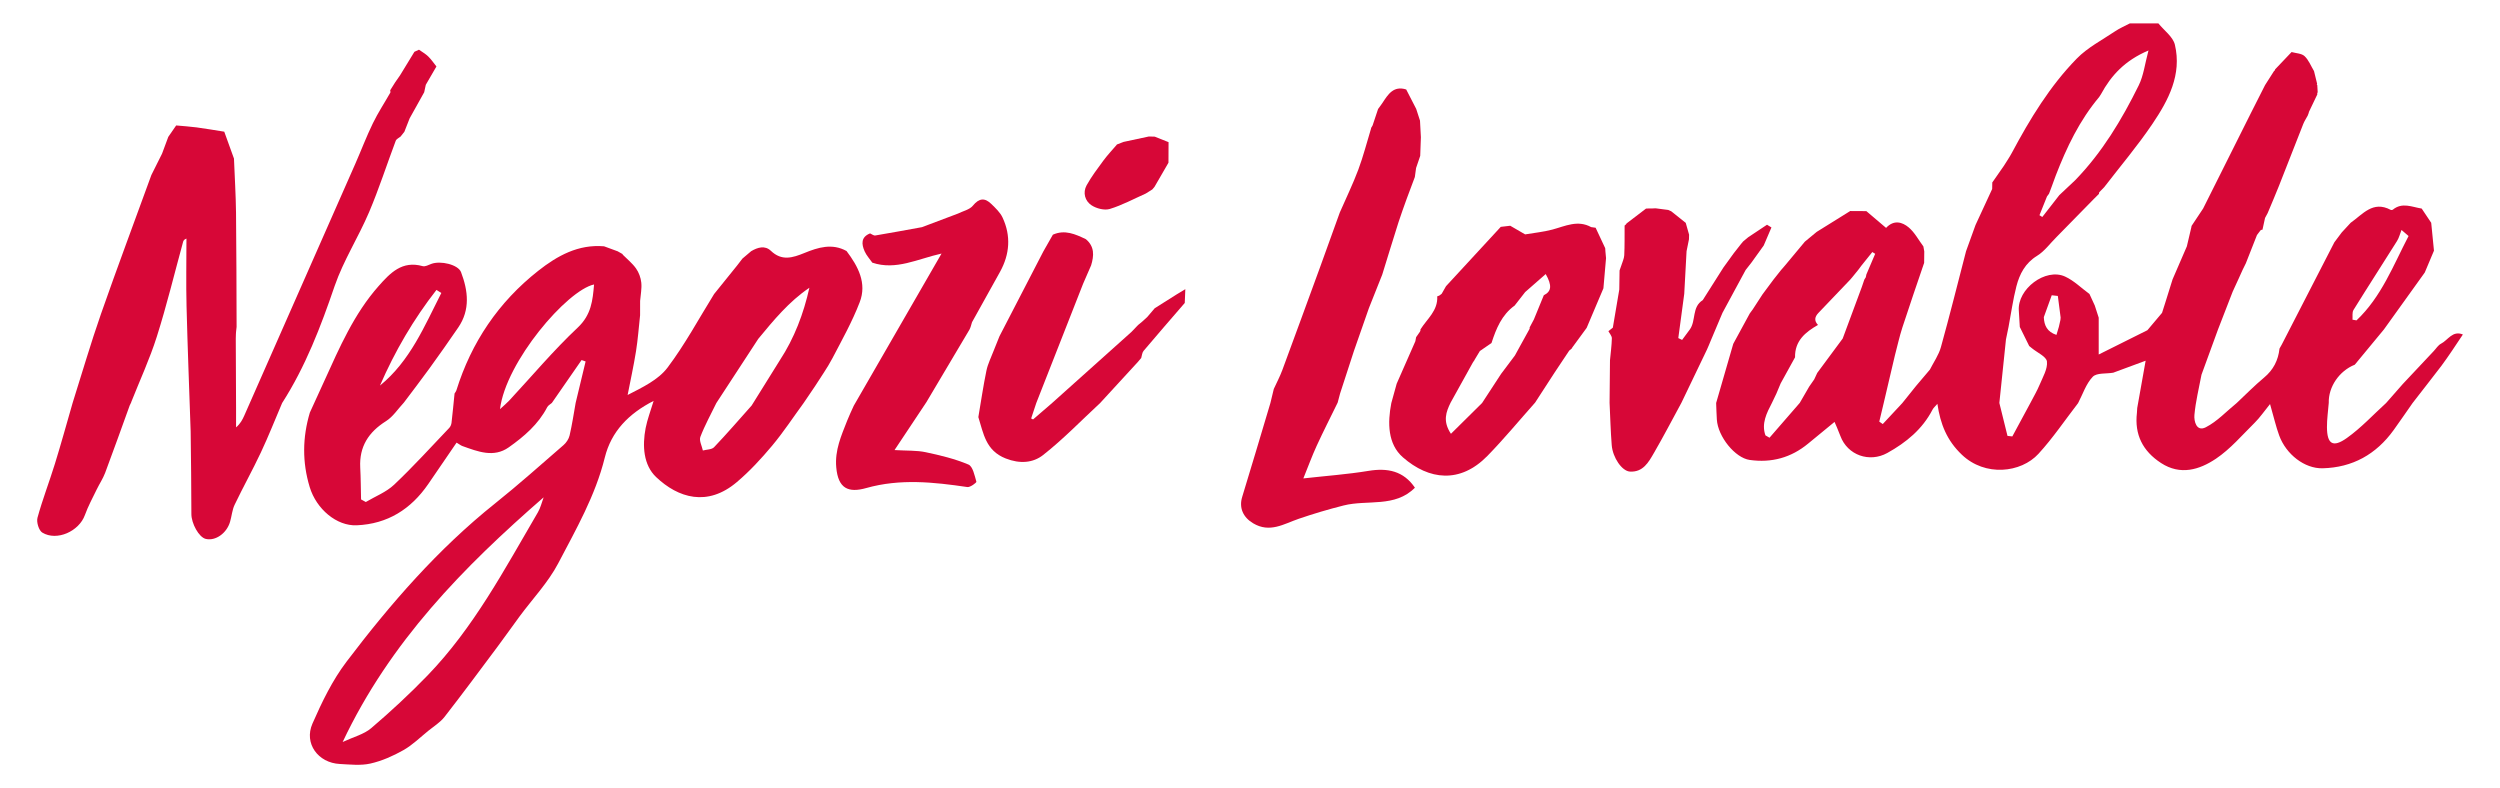 <?xml version="1.0" encoding="utf-8"?>
<!-- Generator: Adobe Illustrator 24.3.0, SVG Export Plug-In . SVG Version: 6.00 Build 0)  -->
<svg version="1.1" id="Calque_1" xmlns="http://www.w3.org/2000/svg" xmlns:xlink="http://www.w3.org/1999/xlink" x="0px" y="0px"
	 viewBox="0 0 790.16 249.11" style="enable-background:new 0 0 790.16 249.11;" xml:space="preserve">
<style type="text/css">
	.st0{fill:#D70737;}
</style>
<g>
	<path class="st0" d="M771.52,108.63c-0.92,0.47-1.54,1.53-2.29,2.32c-3.27,3.48-6.53,6.96-9.8,10.43c-1.76,2-3.52,4-5.27,6
		c-4.1,3.73-7.91,7.87-12.4,11.06c-4.41,3.14-6.26,1.92-6.29-3.4c-0.02-2.57,0.37-5.14,0.57-7.71c-0.14-5.04,3.3-10.09,8.22-12.06
		c3.07-3.71,6.14-7.42,9.21-11.14c4.3-6,8.6-12,12.91-17.99c0.97-2.3,1.94-4.61,2.91-6.91c-0.29-2.94-0.58-5.87-0.87-8.81
		c-1-1.5-2.01-3-3.01-4.5c-3.06-0.48-6.16-2.08-9.12,0.35c-0.15,0.12-0.52,0.15-0.7,0.05c-5.62-2.99-8.82,1.44-12.61,4.08
		c-0.95,1.02-1.89,2.04-2.84,3.07c-0.78,1.04-1.55,2.08-2.33,3.11c-5.54,10.77-11.08,21.54-16.62,32.32
		c-0.22,0.44-0.48,0.86-0.72,1.28c-0.4,3.71-1.95,6.73-4.88,9.17c-3.02,2.52-5.79,5.35-8.66,8.04c-3.22,2.61-6.14,5.81-9.76,7.66
		c-2.96,1.51-3.77-1.94-3.59-3.92c0.38-4.26,1.44-8.46,2.23-12.68c1.74-4.77,3.48-9.53,5.22-14.3c1.55-4,3.1-8,4.65-11.99
		c0.62-1.35,1.24-2.7,1.86-4.05c0.43-0.95,0.85-1.89,1.28-2.84c0.36-0.72,0.72-1.45,1.07-2.17l0-0.03c1.15-2.93,2.31-5.86,3.46-8.79
		c0.38-0.5,0.76-1,1.14-1.5c0.18-0.13,0.38-0.19,0.6-0.18c0.27-1.24,0.54-2.47,0.81-3.71c0.27-0.51,0.55-1.01,0.82-1.52
		c1.18-2.84,2.41-5.66,3.54-8.52c2.6-6.56,5.14-13.14,7.73-19.69c0.36-0.9,0.92-1.73,1.38-2.59l-0.01,0.04
		c0.13-0.33,0.25-0.66,0.38-1l-0.01-0.15c0.9-1.87,1.79-3.74,2.69-5.62c-0.07-0.26-0.03-0.49,0.12-0.71
		c-0.04-0.75-0.08-1.5-0.13-2.25l-0.16-0.18l0.11-0.22c-0.33-1.34-0.65-2.68-0.98-4.01c-0.97-1.61-1.68-3.5-2.99-4.73
		c-0.94-0.88-2.7-0.89-4.1-1.29c-1.74,1.83-3.49,3.67-5.23,5.5c0.03,0.22-0.06,0.37-0.27,0.43c-0.95,1.49-1.9,2.99-2.86,4.48
		c0,0-0.01,0.01-0.01,0.01c-1.52,3-3.04,5.99-4.55,8.99c-5.01,10.02-10.03,20.03-15.04,30.05c-1.23,1.85-2.46,3.7-3.69,5.55
		c0,0,0.02,0.14,0.02,0.14c-0.49,2.09-0.98,4.17-1.47,6.26c-1.51,3.48-3.02,6.97-4.52,10.45c-0.79,2.52-1.58,5.03-2.36,7.55
		c-0.32,1.01-0.64,2.01-0.96,3.02c-1.54,1.83-3.08,3.66-4.63,5.49c-4.77,2.38-9.53,4.76-15.39,7.68c0-4.82,0-8.23,0-11.64
		c-0.41-1.28-0.82-2.56-1.24-3.84c-0.56-1.22-1.12-2.43-1.68-3.65c-2.56-1.87-4.89-4.22-7.71-5.51c-6.19-2.84-15.14,3.96-14.62,10.8
		c0.13,1.71,0.21,3.42,0.31,5.13c0.99,2.01,1.98,4.01,2.97,6.02c0.29,0.23,0.57,0.46,0.86,0.7c1.68,1.39,4.57,2.64,4.75,4.2
		c0.26,2.31-1.29,4.89-2.28,7.27c-0.84,2.02-1.97,3.92-2.98,5.88c-1.89,3.51-3.78,7.02-5.68,10.53c-0.51-0.06-1.02-0.12-1.53-0.17
		c-0.86-3.47-1.71-6.94-2.57-10.41c0.7-6.7,1.39-13.4,2.09-20.1c0.27-1.32,0.55-2.65,0.82-3.97c0.81-4.28,1.4-8.61,2.48-12.81
		c1.01-3.89,2.78-7.32,6.54-9.63c2.35-1.44,4.08-3.89,6.1-5.89c3.96-4.04,7.92-8.08,11.88-12.12c0.53-0.52,1.05-1.04,1.58-1.57
		c-0.05-0.21,0-0.4,0.14-0.56c0.5-0.52,1.01-1.04,1.51-1.55c5.13-6.66,10.59-13.1,15.28-20.06c5.02-7.44,9.3-15.52,7.06-24.96
		c-0.6-2.52-3.42-4.51-5.22-6.75c-3,0-6,0-9,0c-1.6,0.84-3.28,1.55-4.77,2.56c-4.08,2.75-8.62,5.09-12,8.55
		c-8.52,8.71-14.81,19.09-20.53,29.8c-0.76,1.42-1.68,2.75-2.53,4.12c-1.21,1.73-2.41,3.47-3.62,5.2c0,0-0.04-0.02-0.04-0.02
		c-0.01,0.71-0.03,1.43-0.04,2.14c-1.76,3.8-3.52,7.6-5.27,11.4c-0.99,2.75-1.98,5.5-2.98,8.25c-2.63,10.12-5.15,20.26-7.95,30.33
		c-0.69,2.5-2.29,4.74-3.48,7.1c-1.46,1.72-2.91,3.44-4.37,5.16c-1.45,1.81-2.91,3.62-4.36,5.43c-2.06,2.21-4.11,4.41-6.17,6.62
		c-0.37-0.26-0.73-0.51-1.1-0.77c0.47-1.96,0.94-3.91,1.4-5.87c0.52-2.22,1.04-4.43,1.56-6.65c0.65-2.78,1.31-5.56,1.96-8.34
		c0.79-2.98,1.44-6.01,2.39-8.93c2.21-6.82,4.57-13.6,6.87-20.39c0.01-1.21,0.03-2.41,0.04-3.62c-0.09-0.52-0.19-1.05-0.28-1.57
		c-1.52-2.03-2.75-4.42-4.64-6.01c-2.02-1.69-4.67-2.52-7.15,0.15c-2.17-1.84-4.2-3.57-6.24-5.3c-1.7-0.01-3.4-0.02-5.1-0.03
		c-3.53,2.2-7.06,4.39-10.59,6.59c-1.25,1.03-2.5,2.07-3.75,3.1c-2.08,2.49-4.15,4.99-6.23,7.48c-0.43,0.5-0.86,1-1.29,1.49
		c-0.79,1-1.58,1.99-2.37,2.99c-1.16,1.56-2.32,3.12-3.48,4.68c-1.03,1.59-2.07,3.18-3.1,4.77c-0.31,0.42-0.62,0.83-0.92,1.25
		c-1.74,3.21-3.49,6.41-5.23,9.62c-1.8,6.23-3.6,12.47-5.41,18.7c0.07,1.74,0.11,3.48,0.22,5.21c0.33,5.44,5.78,12.14,10.37,12.79
		c6.91,0.98,13.08-0.7,18.48-5.16c2.83-2.34,5.68-4.66,8.35-6.86c0.34,0.8,1.17,2.6,1.85,4.45c2.25,6.08,9.18,8.5,14.83,5.37
		c6-3.33,11.09-7.51,14.3-13.71c0.3-0.58,0.85-1.02,1.53-1.82c0.95,6.45,3.02,11.59,7.72,16.07c7.36,7.03,18.69,5.76,24.22-0.27
		c4.57-4.98,8.38-10.66,12.53-16.03c1.49-2.83,2.51-6.11,4.63-8.32c1.25-1.3,4.26-0.91,6.47-1.29c3.44-1.27,6.87-2.54,10.25-3.79
		c-0.84,4.75-1.75,9.85-2.66,14.96c-0.03,0.5-0.04,1-0.09,1.49c-0.81,6.9,1.83,12.11,7.61,15.88c6.13,4,12.16,2.13,17.34-1.34
		c4.58-3.07,8.29-7.46,12.27-11.39c1.63-1.61,2.94-3.55,4.85-5.9c1.23,4.26,1.88,7.18,2.9,9.95c2.19,5.97,8.04,10.49,13.71,10.35
		c9.45-0.23,16.93-4.41,22.45-12.07c2.03-2.82,3.99-5.7,5.99-8.55c3.04-3.92,6.1-7.82,9.11-11.76c1.2-1.57,2.28-3.23,3.41-4.85
		c1.13-1.69,2.25-3.37,3.38-5.06C775.15,104.37,773.73,107.5,771.52,108.63z M743.86,97.96c4.52-7.3,9.19-14.51,13.75-21.78
		c0.66-1.05,0.95-2.33,1.42-3.5c0.74,0.64,1.49,1.28,2.23,1.92c-4.83,9.27-8.56,19.2-16.45,26.66c-0.42-0.07-0.85-0.14-1.27-0.22
		C743.62,100,743.37,98.75,743.86,97.96z M646.98,62.09c0.21-0.29,0.43-0.57,0.64-0.86c0.27-0.72,0.54-1.43,0.81-2.15
		c0.44-1.2,0.88-2.4,1.32-3.6c3.44-8.89,7.51-17.43,13.71-24.8c0.19-0.3,0.38-0.6,0.58-0.9c3.21-5.92,7.52-10.65,15.02-13.83
		c-1.15,4.28-1.55,7.92-3.08,11.02c-5.36,10.87-11.58,21.23-20.11,30.01c-1.66,1.56-3.32,3.12-4.99,4.69
		c-1.79,2.3-3.59,4.61-5.38,6.91c-0.3-0.19-0.6-0.37-0.9-0.56C645.4,66.05,646.19,64.07,646.98,62.09z M589.89,86.76
		c-0.06,0.29-0.12,0.58-0.18,0.87c-0.16,0.26-0.33,0.52-0.49,0.79l0.02-0.02c-0.26,0.75-0.51,1.51-0.77,2.26
		c-2.02,5.45-4.04,10.89-6.06,16.34c-2.68,3.62-5.37,7.24-8.05,10.87c-0.31,0.67-0.63,1.35-0.94,2.02
		c-0.53,0.76-1.06,1.53-1.59,2.29c-1,1.72-2,3.44-2.99,5.16c-3.19,3.67-6.37,7.34-9.56,11.01c-0.43-0.25-0.86-0.5-1.29-0.75
		c-1.32-3.72,0.37-7.01,2.07-10.29c0.47-0.98,0.93-1.96,1.4-2.93c0.45-1.07,0.89-2.14,1.34-3.2c1.52-2.75,3.03-5.5,4.55-8.25
		c-0.1-5.19,3.24-7.95,7.25-10.23c-1.26-1.32-1.05-2.56,0.14-3.8c3.36-3.49,6.7-7,10.04-10.51c0.22-0.25,0.43-0.51,0.65-0.76
		c0.64-0.79,1.28-1.57,1.92-2.36c0.35-0.47,0.7-0.94,1.05-1.41l0.03-0.03c1.12-1.39,2.23-2.78,3.35-4.17c0.3,0.19,0.6,0.37,0.9,0.56
		C591.74,82.4,590.81,84.58,589.89,86.76z M651.22,101.15c-0.16,0.72-0.33,1.44-0.49,2.16c-0.23,0.77-0.46,1.55-0.76,2.54
		c-2.95-0.97-3.89-2.99-3.99-5.61c0.83-2.31,1.66-4.61,2.5-6.92c0.64,0.07,1.28,0.14,1.93,0.22c0.29,2.27,0.58,4.55,0.88,6.82
		C651.26,100.62,651.24,100.88,651.22,101.15z"/>
	<path class="st0" d="M267.56,79.34c-4.56-2.53-9.01-1.14-13.31,0.62c-3.74,1.52-7.14,2.62-10.61-0.69
		c-1.87-1.78-4.16-1.1-6.22,0.12c-0.92,0.78-1.84,1.56-2.76,2.34c-0.56,0.73-1.12,1.46-1.68,2.18c-2.43,3.01-4.85,6.02-7.28,9.03
		c-4.85,7.81-9.22,15.98-14.74,23.28c-2.93,3.86-7.87,6.19-12.59,8.62c0.9-4.61,1.91-9.19,2.65-13.82c0.6-3.76,0.87-7.58,1.29-11.38
		c0-1.51,0.01-3.02,0.01-4.54c0.15-1.93,0.57-3.88,0.37-5.77c-0.16-1.55-0.77-3.22-1.67-4.49c-1.16-1.64-2.8-2.94-4.24-4.39
		l0.02-0.13c-0.52-0.3-1.05-0.6-1.57-0.89c-1.43-0.53-2.87-1.05-4.3-1.58c-8.15-0.7-14.78,2.99-20.81,7.74
		c-12.54,9.88-21.13,22.57-25.89,37.84c-0.11,0.34-0.37,0.63-0.56,0.94c-0.31,3.09-0.6,6.19-0.96,9.28c-0.07,0.56-0.34,1.2-0.72,1.6
		c-5.76,6.03-11.36,12.23-17.42,17.95c-2.48,2.35-5.94,3.68-8.95,5.47c-0.5-0.27-1-0.54-1.5-0.82c-0.08-3.36-0.08-6.72-0.26-10.08
		c-0.34-6.61,2.62-11.18,8.14-14.66c2.23-1.4,3.79-3.88,5.65-5.86c2.68-3.57,5.41-7.11,8.03-10.73c3.11-4.3,6.17-8.63,9.16-13.01
		c3.84-5.62,3.12-11.6,0.88-17.5c-0.91-2.39-6.51-3.7-9.4-2.6c-0.88,0.34-1.95,0.93-2.73,0.71c-6.49-1.84-10.26,2.16-13.94,6.32
		c-7.75,8.77-12.32,19.36-17.09,29.85c-1.54,3.38-3.09,6.76-4.63,10.13c-2.33,7.83-2.43,15.64-0.05,23.5
		c2.11,6.99,8.54,12.38,14.85,12.11c9.79-0.42,17.16-5.1,22.62-13.03c2.96-4.3,5.89-8.61,8.96-13.1c0.87,0.51,1.33,0.9,1.86,1.09
		c4.84,1.72,9.86,3.77,14.63,0.4c4.82-3.41,9.35-7.27,12.16-12.7c0.28-0.55,0.96-0.89,1.46-1.33c3.13-4.52,6.27-9.04,9.4-13.56
		c0.42,0.15,0.84,0.3,1.27,0.45c-1.05,4.37-2.1,8.73-3.15,13.1c-0.61,3.43-1.12,6.89-1.91,10.28c-0.26,1.12-1.05,2.31-1.94,3.07
		c-7.15,6.2-14.21,12.51-21.6,18.41c-18.08,14.43-33.1,31.75-46.98,50.05c-4.46,5.87-7.78,12.76-10.76,19.56
		c-2.74,6.26,1.78,12.41,8.67,12.75c3.22,0.16,6.58,0.56,9.66-0.14c3.62-0.82,7.18-2.4,10.43-4.24c2.88-1.63,5.31-4.05,7.91-6.15
		c1.74-1.41,3.73-2.63,5.08-4.36c5.74-7.37,11.3-14.88,16.89-22.37c2.31-3.1,4.53-6.26,6.82-9.37c4.12-5.58,9.04-10.73,12.22-16.79
		c5.64-10.77,11.75-21.4,14.72-33.42c2.04-8.26,7.54-13.89,15.44-17.93c-0.94,3.15-1.99,5.82-2.53,8.6
		c-1.08,5.59-0.71,11.66,3.31,15.48c6.98,6.62,16.22,9.48,25.52,1.59c4.06-3.43,7.72-7.41,11.14-11.49c3.59-4.29,6.67-9,9.98-13.52
		c1.19-1.76,2.39-3.52,3.58-5.28c1.85-2.94,3.9-5.78,5.5-8.84c3.04-5.81,6.27-11.58,8.61-17.67
		C274.08,89.51,271.21,84.18,267.56,79.34z M137.95,91.63c0.51,0.32,1.03,0.64,1.54,0.97c-5.34,10.48-9.84,21.48-19.4,29.27
		C124.83,110.97,130.72,100.88,137.95,91.63z M170.01,161.92c-10.52,17.97-20.28,36.48-34.93,51.62
		c-5.63,5.82-11.59,11.35-17.75,16.6c-2.31,1.97-5.61,2.78-9.03,4.38c14.96-31.68,38.18-55.28,63.52-77.33
		C171.23,158.78,170.85,160.49,170.01,161.92z M182.61,103.53c-7.68,7.22-14.49,15.36-21.68,23.09c-0.74,0.79-1.58,1.48-2.9,2.7
		c1.83-15.01,21.22-37.6,29.73-39.41C187.33,94.98,186.89,99.5,182.61,103.53z M246.47,113.88c-2.97,4.76-5.94,9.53-8.9,14.29
		c-3.94,4.41-7.8,8.9-11.88,13.18c-0.73,0.77-2.34,0.71-3.54,1.04c-0.3-1.45-1.24-3.15-0.79-4.31c1.4-3.67,3.33-7.14,5.05-10.69
		c4.42-6.76,8.83-13.52,13.25-20.29c4.86-5.88,9.69-11.78,16.16-16.15C253.97,99.19,251.06,106.88,246.47,113.88z"/>
	<path class="st0" d="M116.65,67.07c3.14-7.39,5.6-15.06,8.43-22.58c0.21-0.56,1-0.89,1.53-1.33c0.4-0.5,0.8-1,1.19-1.5
		c0.56-1.42,1.11-2.84,1.67-4.25c1.53-2.75,3.07-5.5,4.6-8.25c0.17-0.79,0.34-1.57,0.51-2.36c0.83-1.43,1.66-2.85,2.48-4.28
		c0.29-0.5,0.58-1.01,0.88-1.51c-0.86-1.07-1.62-2.22-2.6-3.17c-0.85-0.83-1.94-1.43-2.92-2.13c-0.48,0.22-0.96,0.44-1.44,0.66
		c-1.52,2.49-3.04,4.98-4.56,7.47c-0.51,0.73-1.02,1.46-1.53,2.19c-0.52,0.84-1.04,1.67-1.57,2.51c0.02,0.25,0.15,0.56,0.05,0.73
		c-1.84,3.24-3.9,6.36-5.52,9.7c-2.03,4.17-3.67,8.52-5.54,12.77c-11.69,26.56-23.4,53.11-35.12,79.65
		c-0.58,1.31-1.26,2.57-2.58,3.68c0-2.06,0-4.12,0-6.18c-0.03-7.28-0.06-14.55-0.09-21.83c0.01-0.48,0.03-0.96,0.04-1.44
		c0.02-0.25,0.03-0.51,0.05-0.76c0.06-0.51,0.11-1.01,0.17-1.52c-0.05-12.04-0.04-24.08-0.18-36.12c-0.07-5.7-0.43-11.4-0.65-17.1
		c-1.02-2.83-2.05-5.66-3.07-8.5c-2.93-0.46-5.85-0.97-8.78-1.36c-2.13-0.28-4.28-0.41-6.42-0.61c-0.83,1.2-1.66,2.41-2.49,3.61
		c-0.66,1.77-1.31,3.54-1.97,5.3c-1.13,2.26-2.26,4.51-3.38,6.77C42.52,69.98,37.04,84.56,31.9,99.27
		c-3.24,9.27-5.98,18.72-8.95,28.09c-1.86,6.43-3.63,12.89-5.61,19.28c-1.76,5.69-3.92,11.26-5.49,16.99
		c-0.38,1.38,0.42,4.04,1.53,4.71c4.59,2.78,11.61-0.42,13.45-5.54c1-2.78,2.43-5.4,3.72-8.07c0.86-1.78,2-3.46,2.69-5.3
		c2.66-7.08,5.19-14.21,7.77-21.32c0.16-0.32,0.32-0.63,0.47-0.95c0,0-0.04,0.01-0.04,0.01c2.74-6.92,5.89-13.71,8.13-20.79
		c3.12-9.84,5.55-19.9,8.28-29.86c0.11-0.41,0.27-0.82,1.08-1.12c0,7.14-0.15,14.28,0.03,21.41c0.33,13.18,0.86,26.36,1.3,39.54
		c0.09,8.71,0.24,17.43,0.23,26.14c0,2.91,2.35,7.32,4.55,7.84c3.04,0.72,6.59-1.74,7.67-5.39c0.53-1.79,0.66-3.75,1.45-5.4
		c2.66-5.57,5.68-10.97,8.3-16.55c2.41-5.12,4.49-10.4,6.71-15.61c7.38-11.5,12.2-24.09,16.6-36.98
		C108.55,82.34,113.29,74.96,116.65,67.07z"/>
	<path class="st0" d="M432.51,148.83c-6.68,1.1-13.47,1.58-20.57,2.38c1.49-3.67,2.72-7.05,4.22-10.32
		c2.11-4.59,4.41-9.1,6.63-13.64c0.25-0.96,0.51-1.91,0.76-2.87c1.46-4.5,2.92-8.99,4.39-13.49c1.57-4.5,3.15-9,4.72-13.5
		c1.41-3.54,2.82-7.07,4.22-10.61c1.71-5.51,3.38-11.02,5.13-16.52c0.78-2.46,1.7-4.88,2.56-7.33c0.87-2.33,1.74-4.65,2.61-6.98
		c0.13-0.95,0.26-1.9,0.39-2.85c0.44-1.28,0.88-2.56,1.31-3.84c0.07-1.97,0.14-3.94,0.21-5.91c-0.09-1.74-0.19-3.48-0.28-5.22
		c-0.4-1.24-0.8-2.47-1.2-3.71c-1.05-2.04-2.11-4.09-3.16-6.14c-3.99-1.26-5.71,1.51-7.48,4.21c-0.44,0.67-0.94,1.31-1.41,1.96
		c-0.58,1.73-1.15,3.46-1.73,5.19c-0.17,0.28-0.33,0.57-0.5,0.85c0,0,0.04,0.07,0.03,0.07c-1.33,4.35-2.45,8.78-4.04,13.04
		c-1.73,4.62-3.9,9.07-5.87,13.59c-2.09,5.78-4.18,11.56-6.26,17.35c-3.96,10.81-7.89,21.62-11.89,32.41
		c-0.76,2.05-1.79,3.99-2.7,5.98c-0.36,1.49-0.72,2.98-1.08,4.47c-2.96,9.89-5.88,19.79-8.91,29.65c-1.07,3.49,0.32,6.47,3.46,8.34
		c5.28,3.15,9.69,0.2,14.41-1.42c4.66-1.6,9.4-3,14.18-4.21c7.55-1.91,16.24,0.76,22.54-5.62
		C443.6,148.84,438.57,147.83,432.51,148.83z"/>
	<path class="st0" d="M507.35,78.45c-1.01-2.16-2.02-4.31-3.03-6.47c-0.47-0.07-0.94-0.13-1.41-0.2c-4.26-2.35-8.19-0.31-12.26,0.78
		c-2.8,0.75-5.73,1.03-8.61,1.52c-1.57-0.91-3.14-1.82-4.71-2.73c-1,0.12-1.99,0.24-2.99,0.35c-5.77,6.25-11.54,12.51-17.31,18.76
		c-0.44,0.78-0.88,1.55-1.33,2.33l-0.09,0.1c-0.24,0.18-0.47,0.36-0.71,0.54c-0.2,0.1-0.41,0.18-0.64,0.23
		c0.26,4.52-3.23,7.14-5.31,10.47c0.05,0.26,0,0.49-0.15,0.7c-0.41,0.58-0.81,1.17-1.22,1.75c-0.08,0.43-0.16,0.85-0.24,1.28
		c-1.97,4.47-3.93,8.94-5.9,13.41c-0.57,2.05-1.13,4.09-1.7,6.14c-1.21,6.25-1.14,12.94,3.66,17.13c8.25,7.21,18.1,8.37,26.72-0.45
		c5.26-5.39,10.06-11.21,15.07-16.84c2.06-3.18,4.13-6.36,6.19-9.54c1.53-2.3,3.06-4.59,4.59-6.89c0.31-0.26,0.62-0.52,0.92-0.78
		l-0.09-0.02c1.56-2.13,3.12-4.26,4.69-6.4c0.56-1.33,1.13-2.66,1.69-4c1.2-2.83,2.4-5.66,3.6-8.49c0.28-3.18,0.56-6.36,0.83-9.54
		c-0.07-0.72-0.13-1.43-0.2-2.15C507.4,79.13,507.38,78.79,507.35,78.45z M487.94,93.32c-1.05,2.55-2.09,5.11-3.14,7.66
		c-0.45,0.84-0.9,1.67-1.34,2.51c0.06,0.22,0.03,0.42-0.1,0.6c-0.97,1.76-1.94,3.53-2.92,5.29c-0.54,0.99-1.08,1.97-1.62,2.96
		c-1.47,1.95-2.93,3.9-4.4,5.86c-2,3.06-3.99,6.12-5.99,9.18c-3.18,3.14-6.35,6.28-9.84,9.73c-2.68-4.02-1.52-6.94-0.1-9.86
		c2.34-4.22,4.68-8.44,7.02-12.66c0.19-0.28,0.37-0.56,0.56-0.84l-0.01-0.03c0.55-0.92,1.11-1.84,1.67-2.77
		c1.23-0.85,2.45-1.69,3.68-2.54c1.47-4.54,3.23-8.9,7.31-11.83c1.11-1.42,2.22-2.85,3.33-4.27c2.13-1.87,4.27-3.74,6.49-5.69
		C490.62,90.28,490.35,92.11,487.94,93.32z"/>
	<path class="st0" d="M306.08,146.82c-4.3-1.81-8.94-2.93-13.54-3.9c-2.84-0.6-5.84-0.43-9.81-0.67c3.64-5.48,6.85-10.3,10.06-15.12
		c4.54-7.63,9.09-15.26,13.6-22.91c0.42-0.71,0.56-1.58,0.83-2.38c2.96-5.31,5.93-10.61,8.86-15.93c3.07-5.57,3.5-11.35,0.8-17.14
		c-0.75-1.62-2.2-2.97-3.51-4.26c-2.07-2.04-3.86-1.97-5.88,0.5c-1.04,1.27-3.12,1.7-4.72,2.5c-3.79,1.43-7.58,2.86-11.37,4.29
		c-4.92,0.89-9.83,1.81-14.76,2.63c-0.5,0.08-1.09-0.43-1.64-0.66c-2.94,1.17-2.72,3.41-1.71,5.68c0.57,1.29,1.6,2.39,2.42,3.57
		c7.48,2.51,14.28-1.18,21.88-2.88c-9.5,16.46-18.61,32.26-27.73,48.07c-0.71,1.59-1.48,3.16-2.11,4.78
		c-1.85,4.73-3.92,9.28-3.44,14.71c0.59,6.74,3.83,8.15,9.49,6.55c10.73-3.02,21.28-1.88,31.95-0.31c0.9,0.13,2.93-1.4,2.85-1.69
		C308.04,150.32,307.48,147.41,306.08,146.82z"/>
	<path class="st0" d="M551.73,85.34c0.62-0.79,1.23-1.57,1.85-2.36c1.29-1.8,2.58-3.59,3.87-5.39c0.81-1.9,1.63-3.8,2.44-5.7
		c-0.47-0.29-0.94-0.57-1.4-0.86c-1.98,1.32-3.96,2.64-5.95,3.96c-0.54,0.45-1.08,0.9-1.62,1.35c-0.23,0.28-0.46,0.55-0.69,0.83
		c0,0,0.01-0.01,0.01-0.01c-0.76,0.97-1.53,1.95-2.29,2.92c-1.08,1.5-2.17,2.99-3.25,4.49c-2.18,3.43-4.35,6.86-6.53,10.3
		c-3.48,2.16-2.07,6.46-4.07,9.26c-0.8,1.12-1.63,2.2-2.45,3.31c-0.4-0.19-0.8-0.39-1.2-0.58c0.63-4.67,1.25-9.34,1.88-14
		c0.24-4.48,0.49-8.97,0.73-13.45c0.25-1.26,0.51-2.51,0.76-3.77c0.01-0.49,0.03-0.97,0.04-1.46c-0.35-1.25-0.71-2.5-1.06-3.74
		c-1.53-1.22-3.06-2.44-4.59-3.66c-0.31-0.14-0.63-0.28-0.94-0.42c-1.33-0.17-2.66-0.35-4-0.52c-0.36,0.02-0.72,0.03-1.07,0.05
		c-0.33,0-0.65,0-0.98,0c-0.32,0.01-0.65,0.02-0.97,0.04c-2.04,1.56-4.09,3.12-6.13,4.68c-0.11,0.22-0.27,0.41-0.47,0.55
		c-0.15,0.04-0.21,0.14-0.17,0.29c-0.02,3.08,0.04,6.16-0.11,9.23c-0.06,1.12-0.63,2.22-0.96,3.33c-0.17,0.49-0.35,0.99-0.52,1.48
		c-0.03,2.01-0.06,4.01-0.09,6.02c-0.68,4.02-1.36,8.04-2.04,12.06c-0.47,0.37-0.93,0.73-1.4,1.1c0.39,0.76,1.11,1.52,1.09,2.27
		c-0.05,2.32-0.38,4.63-0.59,6.94c-0.03,2.76-0.05,5.53-0.08,8.29c-0.01,1.71-0.03,3.41-0.05,5.12c0.22,4.47,0.32,8.96,0.68,13.42
		c0.32,3.95,3.25,8.19,5.74,8.34c4.19,0.26,5.94-3.01,7.64-5.95c3.01-5.19,5.78-10.53,8.65-15.8c2.7-5.61,5.4-11.22,8.08-16.83
		c0.42-0.89,0.77-1.81,1.15-2.71c1.25-2.96,2.49-5.92,3.74-8.87C546.86,94.35,549.29,89.84,551.73,85.34z"/>
	<path class="st0" d="M364.96,97.43c-0.78,0.92-1.56,1.83-2.34,2.75c-0.53,0.49-1.07,0.97-1.6,1.46c-0.44,0.36-0.88,0.73-1.32,1.09
		c-0.7,0.73-1.4,1.45-2.09,2.18c-8.35,7.48-16.71,14.97-25.06,22.45c-2.01,1.74-4.02,3.47-6.04,5.21c-0.2-0.1-0.4-0.21-0.6-0.31
		c0.54-1.64,1.09-3.28,1.63-4.91c4.93-12.55,9.86-25.09,14.78-37.64c0.85-1.95,1.69-3.89,2.54-5.84c0.94-3.05,1.12-5.95-1.65-8.27
		c-3.32-1.59-6.66-3.11-10.43-1.43c-1,1.76-2.01,3.53-3.01,5.29c-4.62,8.94-9.25,17.87-13.87,26.81c-0.62,1.55-1.25,3.11-1.87,4.66
		c-0.77,2.06-1.81,4.06-2.25,6.19c-1.01,4.87-1.72,9.81-2.56,14.71c1.63,5.16,2.31,10.58,8.65,13.07c4.5,1.77,8.64,1.41,11.81-1.08
		c6.39-5.02,12.09-10.94,18.07-16.48c3.98-4.33,7.96-8.66,11.93-12.99c0.34-0.4,0.68-0.8,1.02-1.21c0.24-0.76,0.27-1.69,0.75-2.25
		c4.29-5.08,8.66-10.1,13.01-15.14c0.06-1.45,0.12-2.91,0.18-4.36c-0.91,0.55-1.82,1.1-2.73,1.65
		C369.6,94.5,367.28,95.97,364.96,97.43z"/>
	<path class="st0" d="M344.97,64.87c1.55,1.03,4.09,1.69,5.78,1.18c3.93-1.2,7.61-3.2,11.39-4.88c0.68-0.43,1.36-0.85,2.04-1.28
		c0,0,0.04-0.03,0.04-0.03c0.23-0.27,0.45-0.54,0.68-0.81c1.47-2.54,2.94-5.08,4.41-7.62c0.01-2.17,0.02-4.33,0.03-6.5
		c-1.45-0.58-2.91-1.16-4.36-1.74c-0.62-0.02-1.24-0.03-1.86-0.05c-2.66,0.57-5.32,1.14-7.99,1.71c-0.73,0.28-1.47,0.57-2.2,0.85
		c0,0,0.08,0,0.08,0c-1.43,1.68-2.96,3.29-4.27,5.06c-1.87,2.54-3.79,5.08-5.31,7.83C342.17,60.91,342.93,63.52,344.97,64.87z"/>
</g>
</svg>

